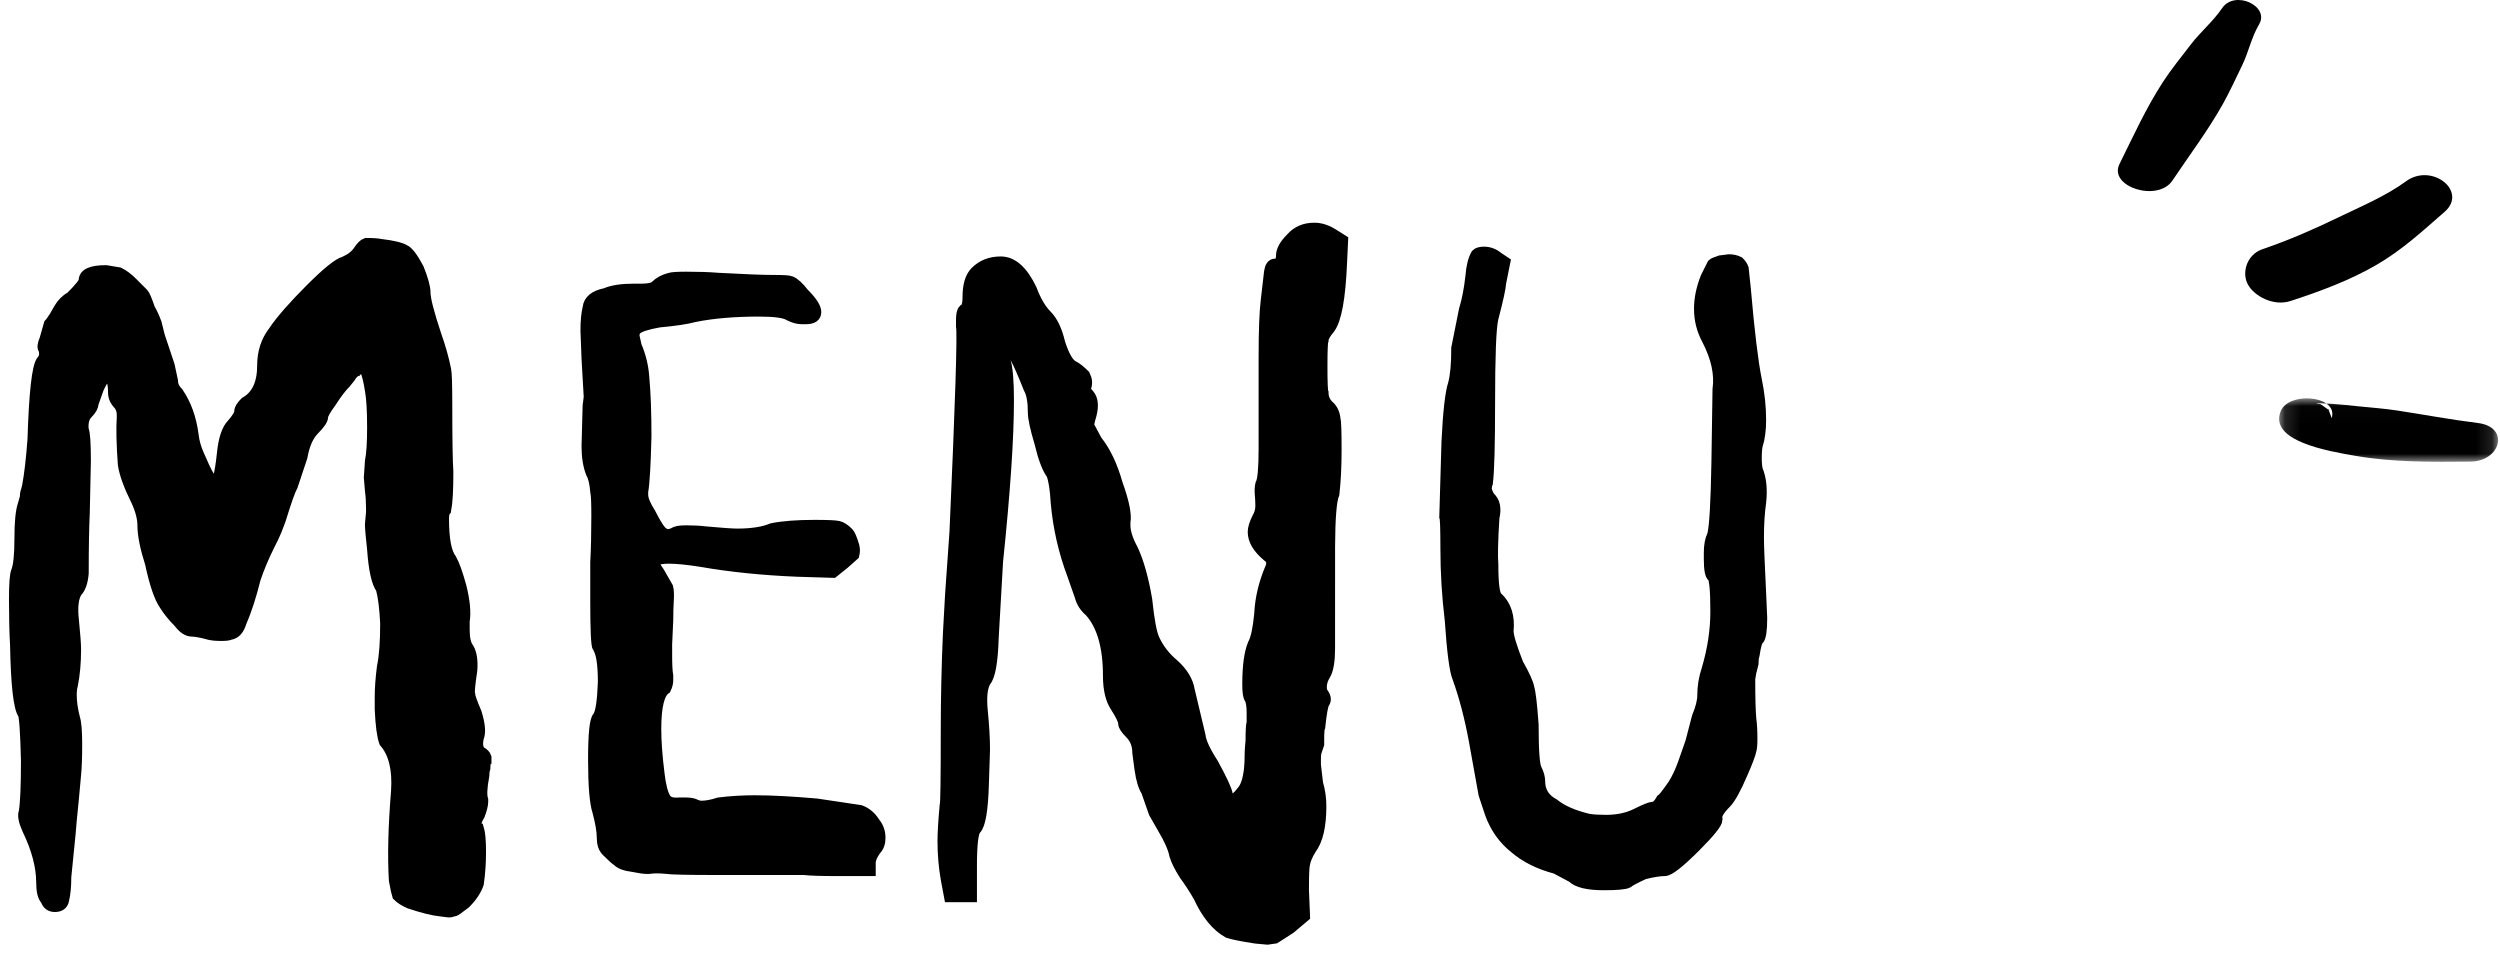 <?xml version="1.0" encoding="UTF-8"?>
<svg width="157px" height="60px" viewBox="0 0 157 60" version="1.1" xmlns="http://www.w3.org/2000/svg" xmlns:xlink="http://www.w3.org/1999/xlink">
    <!-- Generator: Sketch 61.2 (89653) - https://sketch.com -->
    <title>Group 9</title>
    <desc>Created with Sketch.</desc>
    <defs>
        <polygon id="path-1" points="0.13 0.016 13.878 0.016 13.878 4 0.13 4"></polygon>
    </defs>
    <g id="Page-1" stroke="none" stroke-width="1" fill="none" fill-rule="evenodd">
        <g id="002" transform="translate(-490, -169)">
            <g id="AidenScreenshot-2021-06-15-上午10.55.02">
                <g id="Group-12" transform="translate(489, 169)">
                    <g id="Group-9">
                        <g id="Group-8" transform="translate(134, 0)">
                            <path d="M6.544,0.519 C6.003,1.325 5.184,2.007 4.585,2.791 C3.99,3.57 3.356,4.343 2.832,5.15 C1.758,6.802 0.962,8.576 0.106,10.295 C-0.61,11.732 2.506,12.714 3.425,11.342 C4.488,9.757 5.664,8.192 6.583,6.556 C7.035,5.75 7.409,4.919 7.809,4.099 C8.214,3.267 8.39,2.338 8.869,1.535 C9.56,0.375 7.334,-0.657 6.544,0.519" id="Fill-1" fill="#000000"></path>
                            <path d="M18.095,11.387 C16.835,12.31 15.281,12.96 13.822,13.665 C12.29,14.406 10.747,15.083 9.095,15.644 C8.077,15.989 7.768,17.147 8.171,17.872 C8.579,18.607 9.778,19.247 10.833,18.906 C12.707,18.3 14.566,17.603 16.208,16.655 C17.866,15.698 19.149,14.496 20.52,13.305 C22.005,12.014 19.72,10.197 18.095,11.387" id="Fill-3" fill="#000000"></path>
                            <g id="Group-7" transform="translate(10, 25)">
                                <mask id="mask-2" fill="white">
                                    <use xlink:href="#path-1"></use>
                                </mask>
                                <g id="Clip-6"></g>
                                <path d="M0.228,0.823 C-0.511,2.682 3.082,3.31 4.95,3.633 C7.278,4.036 9.76,4.013 12.144,3.989 C14.053,3.969 14.634,1.814 12.613,1.565 C10.894,1.353 9.225,1.036 7.524,0.777 C6.722,0.655 5.899,0.598 5.088,0.514 C4.554,0.459 4.023,0.399 3.486,0.363 C3.259,0.352 3.031,0.34 2.804,0.327 C2.382,0.293 2.351,0.307 2.711,0.368 L3.317,0.793 C3.282,0.754 3.246,0.716 3.21,0.678 L3.437,1.265 C3.445,1.22 3.452,1.174 3.46,1.129 C3.674,-0.187 0.712,-0.395 0.228,0.823" id="Fill-5" fill="#000000" mask="url(#mask-2)"></path>
                            </g>
                        </g>
                        <path d="M29.189,57.266 C29.281,57.266 29.349,57.254 29.395,57.231 C29.44,57.209 29.486,57.197 29.531,57.197 C29.577,57.197 29.805,57.038 30.215,56.719 C30.625,56.309 30.898,55.898 31.035,55.488 C31.126,54.85 31.172,54.189 31.172,53.506 C31.172,52.777 31.126,52.275 31.035,52.002 C30.807,51.911 30.83,51.637 31.104,51.182 C31.24,50.817 31.309,50.544 31.309,50.361 L31.309,50.361 L31.309,50.225 C31.217,49.951 31.24,49.45 31.377,48.721 C31.377,48.538 31.4,48.379 31.445,48.242 C31.445,48.014 31.468,47.878 31.514,47.832 L31.514,47.832 L31.514,47.559 C31.468,47.422 31.354,47.308 31.172,47.217 C30.99,47.035 30.944,46.738 31.035,46.328 C31.172,46.009 31.126,45.485 30.898,44.756 C30.625,44.118 30.488,43.73 30.488,43.594 C30.443,43.503 30.488,43.001 30.625,42.09 C30.671,41.497 30.602,41.042 30.42,40.723 C30.238,40.495 30.146,40.107 30.146,39.561 L30.146,39.561 L30.146,39.014 C30.238,38.467 30.169,37.738 29.941,36.826 C29.714,36.006 29.508,35.436 29.326,35.117 C29.007,34.707 28.848,33.864 28.848,32.588 C28.848,32.314 28.893,32.132 28.984,32.041 C29.076,31.585 29.121,30.788 29.121,29.648 C29.076,28.965 29.053,27.552 29.053,25.41 L29.052,25.171 C29.05,24.085 29.027,23.435 28.984,23.223 C28.848,22.539 28.643,21.81 28.369,21.035 C27.913,19.668 27.686,18.779 27.686,18.369 C27.686,18.05 27.549,17.549 27.275,16.865 C26.911,16.182 26.615,15.794 26.387,15.703 C26.159,15.566 25.68,15.452 24.951,15.361 C24.723,15.316 24.404,15.293 23.994,15.293 C23.857,15.339 23.698,15.498 23.516,15.771 C23.333,16.045 23.037,16.273 22.627,16.455 C22.262,16.546 21.556,17.116 20.508,18.164 C19.414,19.258 18.639,20.146 18.184,20.83 C17.728,21.423 17.5,22.129 17.5,22.949 C17.5,24.089 17.135,24.863 16.406,25.273 C16.178,25.501 16.064,25.684 16.064,25.82 C16.064,26.003 15.905,26.276 15.586,26.641 C15.267,26.96 15.062,27.575 14.971,28.486 C14.834,29.762 14.674,30.4 14.492,30.4 C14.447,30.4 14.31,30.218 14.082,29.854 C13.945,29.626 13.74,29.193 13.467,28.555 C13.285,28.145 13.171,27.734 13.125,27.324 C12.988,26.276 12.669,25.387 12.168,24.658 C11.94,24.43 11.826,24.18 11.826,23.906 L11.826,23.906 L11.621,22.949 L11.006,21.104 L10.801,20.283 C10.664,19.919 10.527,19.622 10.391,19.395 C10.208,18.848 10.072,18.529 9.98,18.438 L9.98,18.438 L9.297,17.754 C9.023,17.48 8.75,17.275 8.477,17.139 L8.477,17.139 L7.656,17.002 C6.745,17.002 6.289,17.207 6.289,17.617 C6.289,17.754 6.016,18.096 5.469,18.643 C5.15,18.825 4.899,19.076 4.717,19.395 L4.717,19.395 L4.443,19.873 C4.352,20.01 4.284,20.112 4.238,20.181 C4.193,20.249 4.147,20.306 4.102,20.352 L4.102,20.352 L3.828,21.309 C3.691,21.628 3.669,21.833 3.76,21.924 C3.851,22.243 3.805,22.493 3.623,22.676 C3.35,23.04 3.167,24.681 3.076,27.598 C2.985,28.828 2.871,29.808 2.734,30.537 L2.734,30.537 L2.666,30.811 C2.62,30.902 2.598,31.038 2.598,31.221 L2.598,31.221 L2.461,31.699 C2.324,32.109 2.256,32.816 2.256,33.818 C2.256,34.821 2.188,35.505 2.051,35.869 C1.96,36.051 1.914,36.644 1.914,37.646 C1.914,38.786 1.937,39.743 1.982,40.518 C2.028,42.979 2.188,44.414 2.461,44.824 C2.552,44.961 2.62,45.941 2.666,47.764 C2.666,49.359 2.62,50.43 2.529,50.977 C2.438,51.204 2.507,51.569 2.734,52.07 C3.327,53.301 3.623,54.417 3.623,55.42 C3.623,55.967 3.714,56.331 3.896,56.514 C3.988,56.787 4.17,56.924 4.443,56.924 C4.762,56.924 4.945,56.787 4.99,56.514 C5.081,56.149 5.127,55.671 5.127,55.078 L5.127,55.078 L5.4,52.344 L5.469,51.523 L5.605,50.156 L5.742,48.652 C5.788,48.197 5.811,47.559 5.811,46.738 C5.811,45.918 5.765,45.371 5.674,45.098 C5.537,44.551 5.469,44.072 5.469,43.662 C5.469,43.389 5.492,43.184 5.537,43.047 C5.674,42.363 5.742,41.611 5.742,40.791 C5.742,40.472 5.697,39.857 5.605,38.945 C5.514,38.125 5.583,37.533 5.811,37.168 C6.038,36.94 6.175,36.553 6.221,36.006 C6.221,34.411 6.243,33.135 6.289,32.178 L6.289,32.178 L6.357,28.965 C6.357,27.826 6.312,27.165 6.221,26.982 C6.175,26.527 6.266,26.185 6.494,25.957 C6.722,25.729 6.836,25.524 6.836,25.342 L6.836,25.342 L7.178,24.385 C7.406,23.883 7.588,23.633 7.725,23.633 C7.998,23.633 8.135,23.975 8.135,24.658 C8.135,24.932 8.249,25.182 8.477,25.41 C8.613,25.592 8.682,25.798 8.682,26.025 L8.682,26.025 L8.682,26.23 C8.636,26.914 8.659,27.894 8.75,29.17 C8.841,29.762 9.115,30.514 9.57,31.426 C9.844,32.018 9.98,32.542 9.98,32.998 C9.98,33.59 10.14,34.388 10.459,35.391 C10.732,36.667 11.029,37.533 11.348,37.988 C11.576,38.353 11.872,38.717 12.236,39.082 C12.51,39.447 12.783,39.629 13.057,39.629 C13.285,39.629 13.649,39.697 14.15,39.834 C14.333,39.88 14.583,39.902 14.902,39.902 C15.176,39.902 15.358,39.88 15.449,39.834 C15.768,39.788 15.996,39.538 16.133,39.082 C16.452,38.353 16.748,37.441 17.021,36.348 C17.249,35.664 17.546,34.958 17.91,34.229 C17.956,34.137 18.035,33.978 18.149,33.75 C18.263,33.522 18.411,33.158 18.594,32.656 C18.958,31.471 19.209,30.765 19.346,30.537 L19.346,30.537 L19.961,28.691 C20.098,27.917 20.348,27.347 20.713,26.982 C21.077,26.618 21.26,26.344 21.26,26.162 C21.26,26.025 21.442,25.706 21.807,25.205 C22.126,24.704 22.422,24.316 22.695,24.043 L22.695,24.043 L22.969,23.701 C23.105,23.473 23.242,23.337 23.379,23.291 L23.379,23.291 L23.584,23.018 C23.857,22.835 24.085,23.337 24.268,24.521 C24.359,25.023 24.404,25.798 24.404,26.846 C24.404,27.803 24.359,28.509 24.268,28.965 L24.268,28.965 L24.199,29.99 L24.268,30.811 C24.313,31.13 24.336,31.494 24.336,31.904 L24.336,31.904 L24.336,32.178 L24.268,32.93 C24.268,33.158 24.313,33.682 24.404,34.502 C24.495,35.778 24.678,36.598 24.951,36.963 C25.088,37.464 25.179,38.193 25.225,39.15 C25.225,40.335 25.156,41.247 25.02,41.885 C24.928,42.614 24.883,43.229 24.883,43.73 L24.883,43.73 L24.883,44.551 C24.928,45.553 25.02,46.237 25.156,46.602 C25.749,47.285 25.999,48.311 25.908,49.678 C25.726,51.911 25.68,53.779 25.771,55.283 C25.863,55.785 25.931,56.104 25.977,56.24 C26.159,56.423 26.41,56.582 26.729,56.719 C27.549,56.992 28.187,57.152 28.643,57.197 L28.643,57.197 L29.189,57.266 Z M55.645,54.668 L55.645,54.189 C55.645,53.962 55.758,53.688 55.986,53.369 C56.169,53.187 56.26,52.936 56.26,52.617 C56.26,52.253 56.146,51.934 55.918,51.66 C55.69,51.296 55.394,51.045 55.029,50.908 L55.029,50.908 L52.295,50.498 C50.745,50.361 49.447,50.293 48.398,50.293 C47.624,50.293 46.872,50.339 46.143,50.43 C45.732,50.566 45.368,50.635 45.049,50.635 C44.912,50.635 44.753,50.589 44.57,50.498 C44.434,50.452 44.229,50.43 43.955,50.43 L43.955,50.43 L43.682,50.43 C43.226,50.475 42.93,50.384 42.793,50.156 C42.611,49.883 42.474,49.359 42.383,48.584 C42.246,47.49 42.178,46.556 42.178,45.781 C42.178,44.368 42.383,43.525 42.793,43.252 C42.884,43.07 42.93,42.887 42.93,42.705 L42.93,42.705 L42.93,42.432 C42.884,42.204 42.861,41.771 42.861,41.133 L42.861,41.133 L42.861,40.449 L42.93,38.945 C42.93,38.49 42.941,38.079 42.964,37.715 C42.987,37.35 42.975,37.077 42.93,36.895 L42.93,36.895 L42.383,35.938 C42.155,35.618 42.041,35.413 42.041,35.322 C42.041,35.231 42.087,35.186 42.178,35.186 C42.36,35.094 42.633,35.049 42.998,35.049 C43.499,35.049 44.183,35.117 45.049,35.254 C46.872,35.573 48.877,35.778 51.064,35.869 L51.064,35.869 L53.32,35.938 L54.004,35.391 L54.619,34.844 C54.665,34.661 54.665,34.479 54.619,34.297 C54.482,33.841 54.368,33.568 54.277,33.477 C54.049,33.249 53.844,33.112 53.662,33.066 C53.48,33.021 52.979,32.998 52.158,32.998 C51.064,32.998 50.176,33.066 49.492,33.203 C48.945,33.431 48.216,33.545 47.305,33.545 C46.986,33.545 46.325,33.499 45.322,33.408 C44.958,33.363 44.548,33.34 44.092,33.34 C43.682,33.34 43.431,33.385 43.34,33.477 C43.021,33.613 42.793,33.613 42.656,33.477 C42.474,33.385 42.201,32.975 41.836,32.246 C41.517,31.745 41.357,31.357 41.357,31.084 L41.357,31.084 L41.357,30.879 C41.449,30.378 41.517,29.215 41.562,27.393 C41.562,25.934 41.517,24.704 41.426,23.701 C41.38,23.018 41.221,22.357 40.947,21.719 L40.947,21.719 L40.811,21.104 C40.811,20.921 40.856,20.785 40.947,20.693 C41.13,20.511 41.608,20.352 42.383,20.215 C43.385,20.124 44.137,20.01 44.639,19.873 C45.778,19.645 47.122,19.531 48.672,19.531 C49.674,19.531 50.312,19.622 50.586,19.805 C50.859,19.941 51.11,20.01 51.338,20.01 L51.338,20.01 L51.611,20.01 C52.021,20.01 52.227,19.873 52.227,19.6 C52.227,19.326 51.976,18.939 51.475,18.438 C51.156,18.027 50.882,17.777 50.654,17.686 C50.563,17.64 50.221,17.617 49.629,17.617 C48.9,17.617 47.715,17.572 46.074,17.48 C45.527,17.435 44.867,17.412 44.092,17.412 C43.545,17.412 43.203,17.435 43.066,17.48 C42.702,17.572 42.406,17.731 42.178,17.959 C42.041,18.096 41.745,18.164 41.289,18.164 L41.289,18.164 L40.811,18.164 C40.036,18.164 39.443,18.255 39.033,18.438 C38.35,18.574 37.985,18.87 37.939,19.326 C37.848,19.691 37.803,20.169 37.803,20.762 L37.803,20.762 L37.871,22.539 L38.008,24.932 L37.939,25.479 L37.871,28.008 C37.871,28.691 37.962,29.261 38.145,29.717 C38.281,29.945 38.372,30.332 38.418,30.879 C38.464,31.061 38.486,31.562 38.486,32.383 C38.486,33.522 38.464,34.502 38.418,35.322 L38.418,35.322 L38.418,37.715 C38.418,39.583 38.464,40.563 38.555,40.654 C38.783,40.973 38.896,41.702 38.896,42.842 C38.851,44.072 38.737,44.801 38.555,45.029 C38.372,45.212 38.281,46.1 38.281,47.695 C38.281,49.336 38.372,50.43 38.555,50.977 C38.737,51.66 38.828,52.207 38.828,52.617 C38.828,52.982 38.919,53.255 39.102,53.438 C39.466,53.802 39.694,54.007 39.785,54.053 C39.967,54.235 40.264,54.349 40.674,54.395 C41.13,54.486 41.426,54.531 41.562,54.531 L41.562,54.531 L41.768,54.531 C42.041,54.486 42.406,54.486 42.861,54.531 C43.135,54.577 44.183,54.6 46.006,54.6 L51.475,54.6 C51.885,54.645 52.568,54.668 53.525,54.668 L55.645,54.668 Z M80.596,58.975 L81.074,58.906 L82.031,58.291 L82.92,57.539 L82.852,55.898 C82.852,54.941 82.874,54.395 82.92,54.258 C82.965,53.984 83.102,53.665 83.33,53.301 C83.74,52.754 83.945,51.865 83.945,50.635 C83.945,50.133 83.877,49.655 83.74,49.199 L83.74,49.199 L83.604,48.037 L83.604,47.695 C83.604,47.422 83.626,47.24 83.672,47.148 C83.672,47.148 83.717,47.012 83.809,46.738 L83.809,46.738 L83.809,46.396 C83.809,45.986 83.831,45.736 83.877,45.645 C83.968,44.779 84.059,44.277 84.15,44.141 C84.287,43.958 84.242,43.73 84.014,43.457 C83.923,43.092 83.991,42.728 84.219,42.363 C84.401,42.044 84.492,41.497 84.492,40.723 L84.492,40.723 L84.493,34.329 C84.502,32.509 84.593,31.404 84.766,31.016 C84.857,30.195 84.902,29.284 84.902,28.281 C84.902,27.096 84.88,26.436 84.834,26.299 C84.788,25.934 84.652,25.661 84.424,25.479 C84.196,25.251 84.082,24.977 84.082,24.658 C84.036,24.567 84.014,24.02 84.014,23.018 C84.014,22.015 84.036,21.468 84.082,21.377 C84.082,21.195 84.219,20.944 84.492,20.625 C84.902,20.078 85.153,18.711 85.244,16.523 L85.244,16.523 L85.312,15.088 L84.766,14.746 C84.355,14.473 83.945,14.336 83.535,14.336 C82.943,14.336 82.464,14.541 82.1,14.951 C81.689,15.361 81.484,15.726 81.484,16.045 C81.484,16.41 81.348,16.592 81.074,16.592 C80.892,16.592 80.778,16.751 80.732,17.07 L80.732,17.07 L80.527,18.848 C80.436,19.577 80.391,20.762 80.391,22.402 L80.391,22.402 L80.391,28.145 C80.391,29.421 80.322,30.173 80.186,30.4 C80.14,30.583 80.129,30.799 80.151,31.05 C80.174,31.3 80.186,31.54 80.186,31.768 C80.186,32.041 80.117,32.292 79.98,32.52 C79.798,32.884 79.707,33.18 79.707,33.408 C79.707,33.91 80.003,34.411 80.596,34.912 C80.869,35.094 80.938,35.345 80.801,35.664 C80.391,36.621 80.163,37.578 80.117,38.535 C80.026,39.492 79.889,40.13 79.707,40.449 C79.479,40.996 79.365,41.839 79.365,42.979 C79.365,43.48 79.411,43.776 79.502,43.867 C79.593,44.049 79.639,44.346 79.639,44.756 L79.639,44.756 L79.639,45.371 C79.593,45.508 79.57,45.895 79.57,46.533 C79.525,46.943 79.502,47.399 79.502,47.9 C79.456,48.766 79.297,49.359 79.023,49.678 C78.75,50.042 78.522,50.225 78.34,50.225 C78.158,50.225 78.066,50.111 78.066,49.883 C78.021,49.609 77.725,48.971 77.178,47.969 C76.676,47.194 76.403,46.602 76.357,46.191 C76.312,46.009 76.084,45.052 75.674,43.32 C75.583,42.773 75.264,42.249 74.717,41.748 C74.17,41.292 73.76,40.768 73.486,40.176 C73.304,39.811 73.145,38.968 73.008,37.646 C72.78,36.325 72.484,35.277 72.119,34.502 C71.8,33.91 71.641,33.408 71.641,32.998 L71.641,32.998 L71.641,32.793 C71.732,32.337 71.572,31.54 71.162,30.4 C70.843,29.261 70.41,28.35 69.863,27.666 C69.59,27.165 69.43,26.868 69.385,26.777 C69.339,26.732 69.385,26.481 69.521,26.025 C69.658,25.479 69.613,25.068 69.385,24.795 C69.202,24.613 69.134,24.453 69.18,24.316 C69.271,24.089 69.248,23.838 69.111,23.564 C68.838,23.291 68.61,23.109 68.428,23.018 C68.109,22.881 67.812,22.38 67.539,21.514 C67.357,20.739 67.083,20.169 66.719,19.805 C66.354,19.44 66.035,18.893 65.762,18.164 C65.215,17.025 64.577,16.455 63.848,16.455 C63.21,16.455 62.686,16.66 62.275,17.07 C61.956,17.389 61.797,17.913 61.797,18.643 C61.797,19.144 61.706,19.417 61.523,19.463 C61.432,19.554 61.387,19.759 61.387,20.078 L61.387,20.078 L61.387,20.488 C61.478,20.944 61.341,25.251 60.977,33.408 L60.977,33.408 L60.703,37.305 L60.566,39.766 C60.475,41.862 60.43,43.89 60.43,45.85 C60.43,48.949 60.407,50.521 60.361,50.566 C60.27,51.569 60.225,52.321 60.225,52.822 C60.225,53.643 60.293,54.44 60.43,55.215 L60.43,55.215 L60.635,56.309 L62.002,56.309 L62.002,54.395 C62.002,53.027 62.093,52.253 62.275,52.07 C62.549,51.797 62.708,50.84 62.754,49.199 L62.754,49.199 L62.822,47.08 C62.822,46.396 62.777,45.599 62.686,44.688 C62.594,43.776 62.663,43.138 62.891,42.773 C63.164,42.454 63.324,41.543 63.369,40.039 C63.415,39.173 63.506,37.578 63.643,35.254 C64.098,30.879 64.326,27.507 64.326,25.137 C64.326,23.952 64.258,23.132 64.121,22.676 L64.121,22.676 L63.984,22.129 C63.984,21.901 64.076,21.787 64.258,21.787 C64.486,21.787 64.941,22.653 65.625,24.385 C65.807,24.704 65.898,25.205 65.898,25.889 C65.898,26.253 66.035,26.891 66.309,27.803 C66.536,28.76 66.787,29.421 67.061,29.785 C67.197,30.15 67.288,30.742 67.334,31.562 C67.471,33.112 67.812,34.616 68.359,36.074 C68.633,36.849 68.792,37.305 68.838,37.441 C68.929,37.806 69.134,38.125 69.453,38.398 C70.228,39.264 70.615,40.609 70.615,42.432 C70.615,43.298 70.775,43.958 71.094,44.414 C71.413,44.915 71.572,45.257 71.572,45.439 C71.572,45.576 71.709,45.781 71.982,46.055 C72.301,46.374 72.461,46.784 72.461,47.285 L72.461,47.285 L72.598,48.311 C72.689,48.949 72.826,49.404 73.008,49.678 L73.008,49.678 L73.486,51.045 L74.033,52.002 C74.443,52.686 74.694,53.255 74.785,53.711 C74.876,54.03 75.081,54.44 75.4,54.941 C75.674,55.306 75.97,55.762 76.289,56.309 C76.79,57.402 77.406,58.154 78.135,58.564 C78.408,58.656 78.978,58.77 79.844,58.906 L79.844,58.906 L80.596,58.975 Z M101.719,55.557 C102.539,55.557 103.04,55.511 103.223,55.42 C103.314,55.329 103.656,55.146 104.248,54.873 C104.795,54.736 105.228,54.668 105.547,54.668 C105.82,54.668 106.458,54.167 107.461,53.164 C108.372,52.253 108.828,51.683 108.828,51.455 C108.737,51.227 108.919,50.885 109.375,50.43 C109.648,50.156 109.99,49.541 110.4,48.584 C110.719,47.855 110.902,47.376 110.947,47.148 C110.993,47.012 111.016,46.761 111.016,46.396 C111.016,45.895 110.993,45.485 110.947,45.166 C110.902,44.665 110.879,43.822 110.879,42.637 L110.879,42.637 L110.947,42.227 L111.084,41.68 C111.084,41.452 111.107,41.27 111.152,41.133 C111.243,40.54 111.335,40.221 111.426,40.176 C111.562,40.039 111.631,39.583 111.631,38.809 L111.631,38.809 L111.562,37.236 C111.471,35.413 111.426,34.251 111.426,33.75 C111.426,32.93 111.471,32.201 111.562,31.562 C111.654,30.742 111.585,30.059 111.357,29.512 C111.312,29.329 111.289,29.079 111.289,28.76 C111.289,28.395 111.312,28.122 111.357,27.939 C111.494,27.529 111.562,27.005 111.562,26.367 C111.562,25.547 111.471,24.704 111.289,23.838 C111.061,22.699 110.833,20.807 110.605,18.164 L110.605,18.164 L110.469,16.865 C110.423,16.729 110.332,16.592 110.195,16.455 C110.013,16.364 109.808,16.318 109.58,16.318 L109.58,16.318 L109.033,16.387 C108.76,16.478 108.6,16.546 108.555,16.592 L108.555,16.592 L108.145,17.412 C107.871,18.096 107.734,18.757 107.734,19.395 C107.734,20.078 107.894,20.716 108.213,21.309 C108.805,22.448 109.033,23.496 108.896,24.453 L108.896,24.453 L108.828,28.965 C108.783,31.608 108.691,33.158 108.555,33.613 C108.418,33.887 108.35,34.251 108.35,34.707 L108.35,34.707 L108.35,35.117 C108.35,35.755 108.418,36.12 108.555,36.211 C108.691,36.348 108.76,37.077 108.76,38.398 C108.76,39.583 108.577,40.791 108.213,42.021 C108.031,42.568 107.939,43.115 107.939,43.662 C107.939,44.027 107.826,44.482 107.598,45.029 L107.598,45.029 L107.188,46.602 C107.142,46.738 106.982,47.194 106.709,47.969 C106.527,48.47 106.322,48.903 106.094,49.268 C105.684,49.86 105.433,50.179 105.342,50.225 C105.16,50.544 104.977,50.703 104.795,50.703 C104.658,50.703 104.316,50.84 103.77,51.113 C103.223,51.387 102.585,51.523 101.855,51.523 C101.4,51.523 101.035,51.501 100.762,51.455 C99.805,51.227 99.076,50.908 98.574,50.498 C97.982,50.179 97.686,49.701 97.686,49.062 C97.686,48.835 97.617,48.584 97.48,48.311 C97.344,48.083 97.275,47.148 97.275,45.508 C97.184,44.232 97.093,43.457 97.002,43.184 C96.956,42.91 96.729,42.409 96.318,41.68 C95.908,40.632 95.703,39.948 95.703,39.629 C95.794,38.717 95.566,38.011 95.02,37.51 C94.837,37.373 94.746,36.689 94.746,35.459 C94.701,34.912 94.723,33.932 94.814,32.52 C94.951,31.927 94.86,31.494 94.541,31.221 C94.404,30.993 94.336,30.811 94.336,30.674 C94.336,30.537 94.359,30.423 94.404,30.332 C94.495,29.603 94.541,27.939 94.541,25.342 C94.541,22.38 94.609,20.602 94.746,20.01 C95.065,18.779 95.225,18.05 95.225,17.822 L95.225,17.822 L95.498,16.455 L95.088,16.182 C94.814,15.954 94.518,15.84 94.199,15.84 C93.971,15.84 93.812,15.885 93.721,15.977 C93.538,16.296 93.424,16.751 93.379,17.344 C93.288,18.164 93.151,18.87 92.969,19.463 L92.969,19.463 L92.49,21.855 C92.49,22.858 92.422,23.61 92.285,24.111 C92.103,24.658 91.966,25.866 91.875,27.734 L91.875,27.734 L91.738,32.451 C91.784,32.542 91.807,33.203 91.807,34.434 C91.807,35.938 91.898,37.441 92.08,38.945 C92.217,40.951 92.376,42.158 92.559,42.568 C92.969,43.708 93.311,45.007 93.584,46.465 L93.584,46.465 L94.199,49.883 L94.609,51.113 C94.928,51.979 95.43,52.686 96.113,53.232 C96.797,53.825 97.663,54.258 98.711,54.531 L98.711,54.531 L99.736,55.078 C100.055,55.397 100.716,55.557 101.719,55.557 Z" id="MENU" stroke="#000000" stroke-width="0.7" fill="#000000" fill-rule="nonzero"></path>
                    </g>
                </g>
            </g>
        </g>
    </g>
</svg>
